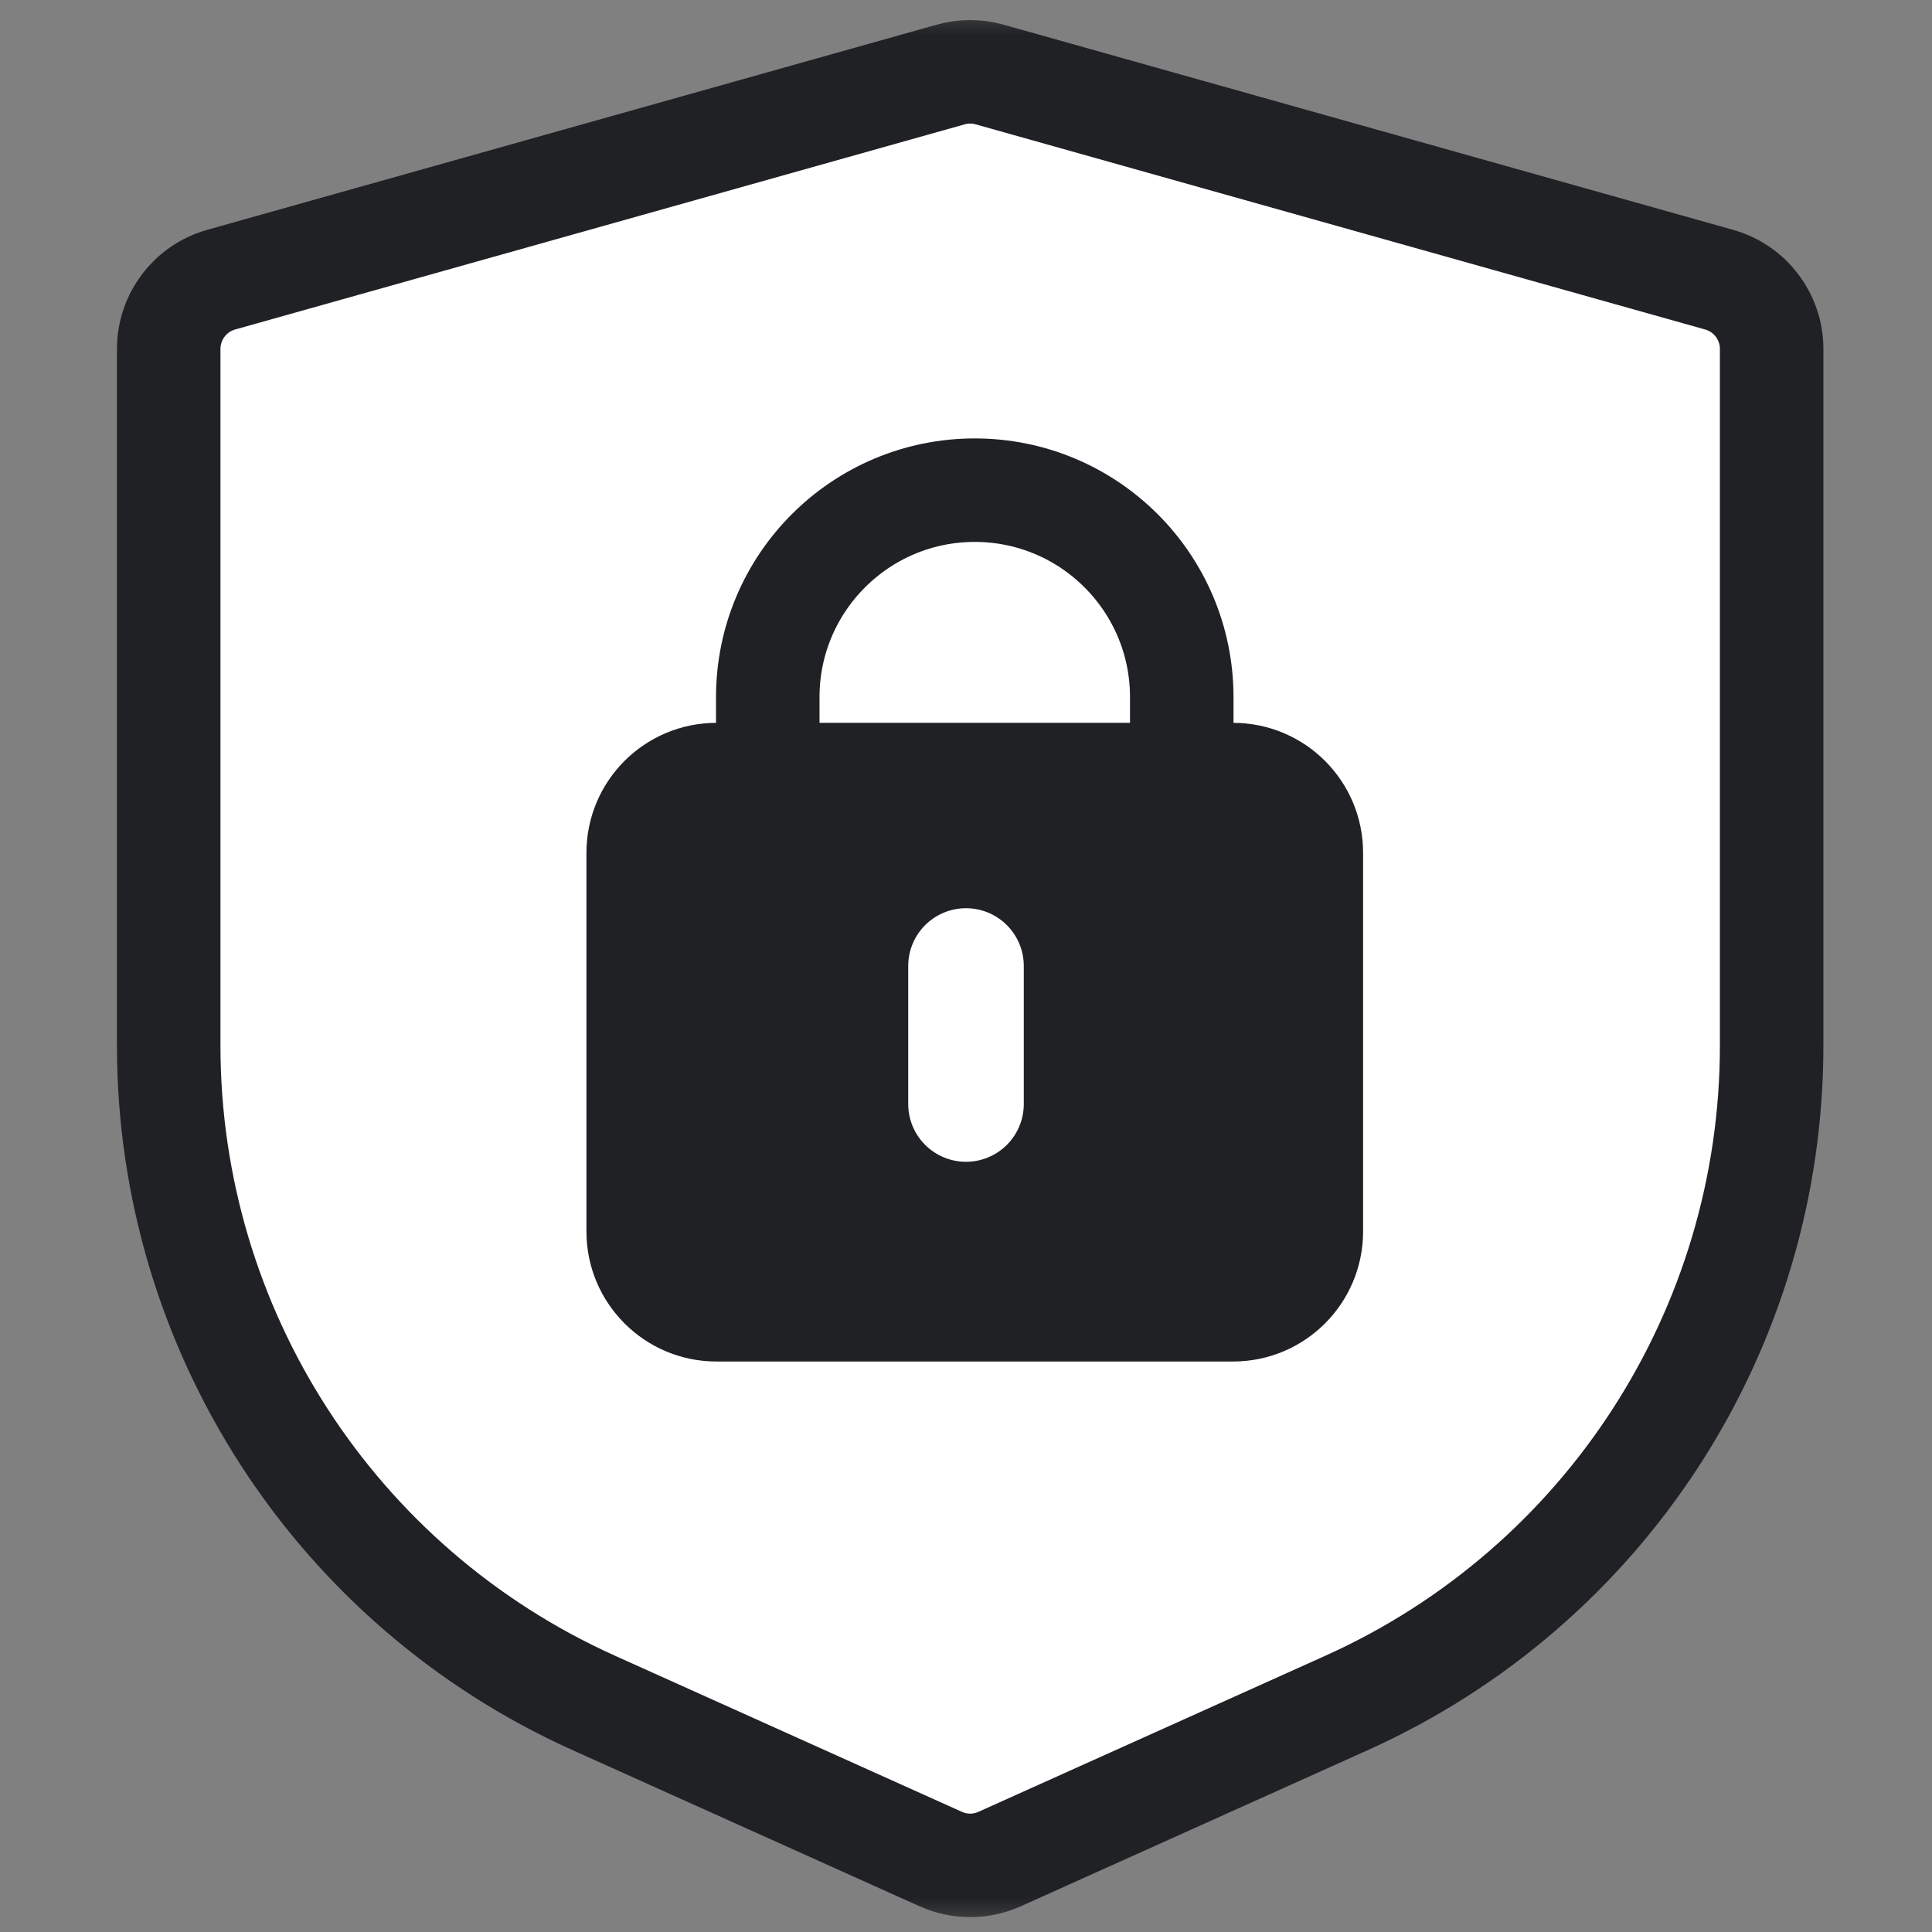 <svg width="28" height="28" viewBox="0 0 28 28" fill="none" xmlns="http://www.w3.org/2000/svg">
<rect x="0" y="0" width="28" height="28" fill="#808080" stroke="none"/>
<mask id="mask0_875_11061" style="mask-type:alpha" maskUnits="userSpaceOnUse" x="0" y="0" width="28" height="28">
<rect width="28" height="28" fill="#D9D9D9"/>
</mask>
<g mask="url(#mask0_875_11061)">
<path d="M2.445 5.058C2.445 4.59 2.756 4.179 3.206 4.053L13.778 1.08C13.963 1.028 14.158 1.028 14.343 1.08L24.914 4.053C25.365 4.179 25.676 4.59 25.676 5.058V15.155C25.676 19.265 23.266 22.992 19.518 24.679L14.489 26.942C14.216 27.065 13.904 27.065 13.632 26.942L8.603 24.679C4.855 22.992 2.445 19.265 2.445 15.155V5.058Z" fill="white" stroke="#202124" stroke-width="1.5" stroke-linecap="round" stroke-linejoin="round"/>
<path d="M9.127 12.36C9.127 11.666 9.69 11.104 10.383 11.104H17.871C18.565 11.104 19.127 11.666 19.127 12.36V17.848C19.127 18.541 18.565 19.104 17.871 19.104H10.383C9.69 19.104 9.127 18.541 9.127 17.848V12.36Z" fill="#202124" stroke="#202124" stroke-width="1.256" stroke-linejoin="round"/>
<path d="M14 14L14 16" stroke="white" stroke-width="1.675" stroke-linecap="round"/>
<path d="M17.127 11.104V10.104C17.127 8.447 15.784 7.104 14.127 7.104C12.471 7.104 11.127 8.447 11.127 10.104V11.104" stroke="#202124" stroke-width="1.5" stroke-linecap="round" stroke-linejoin="round"/>
</g>
</svg>
